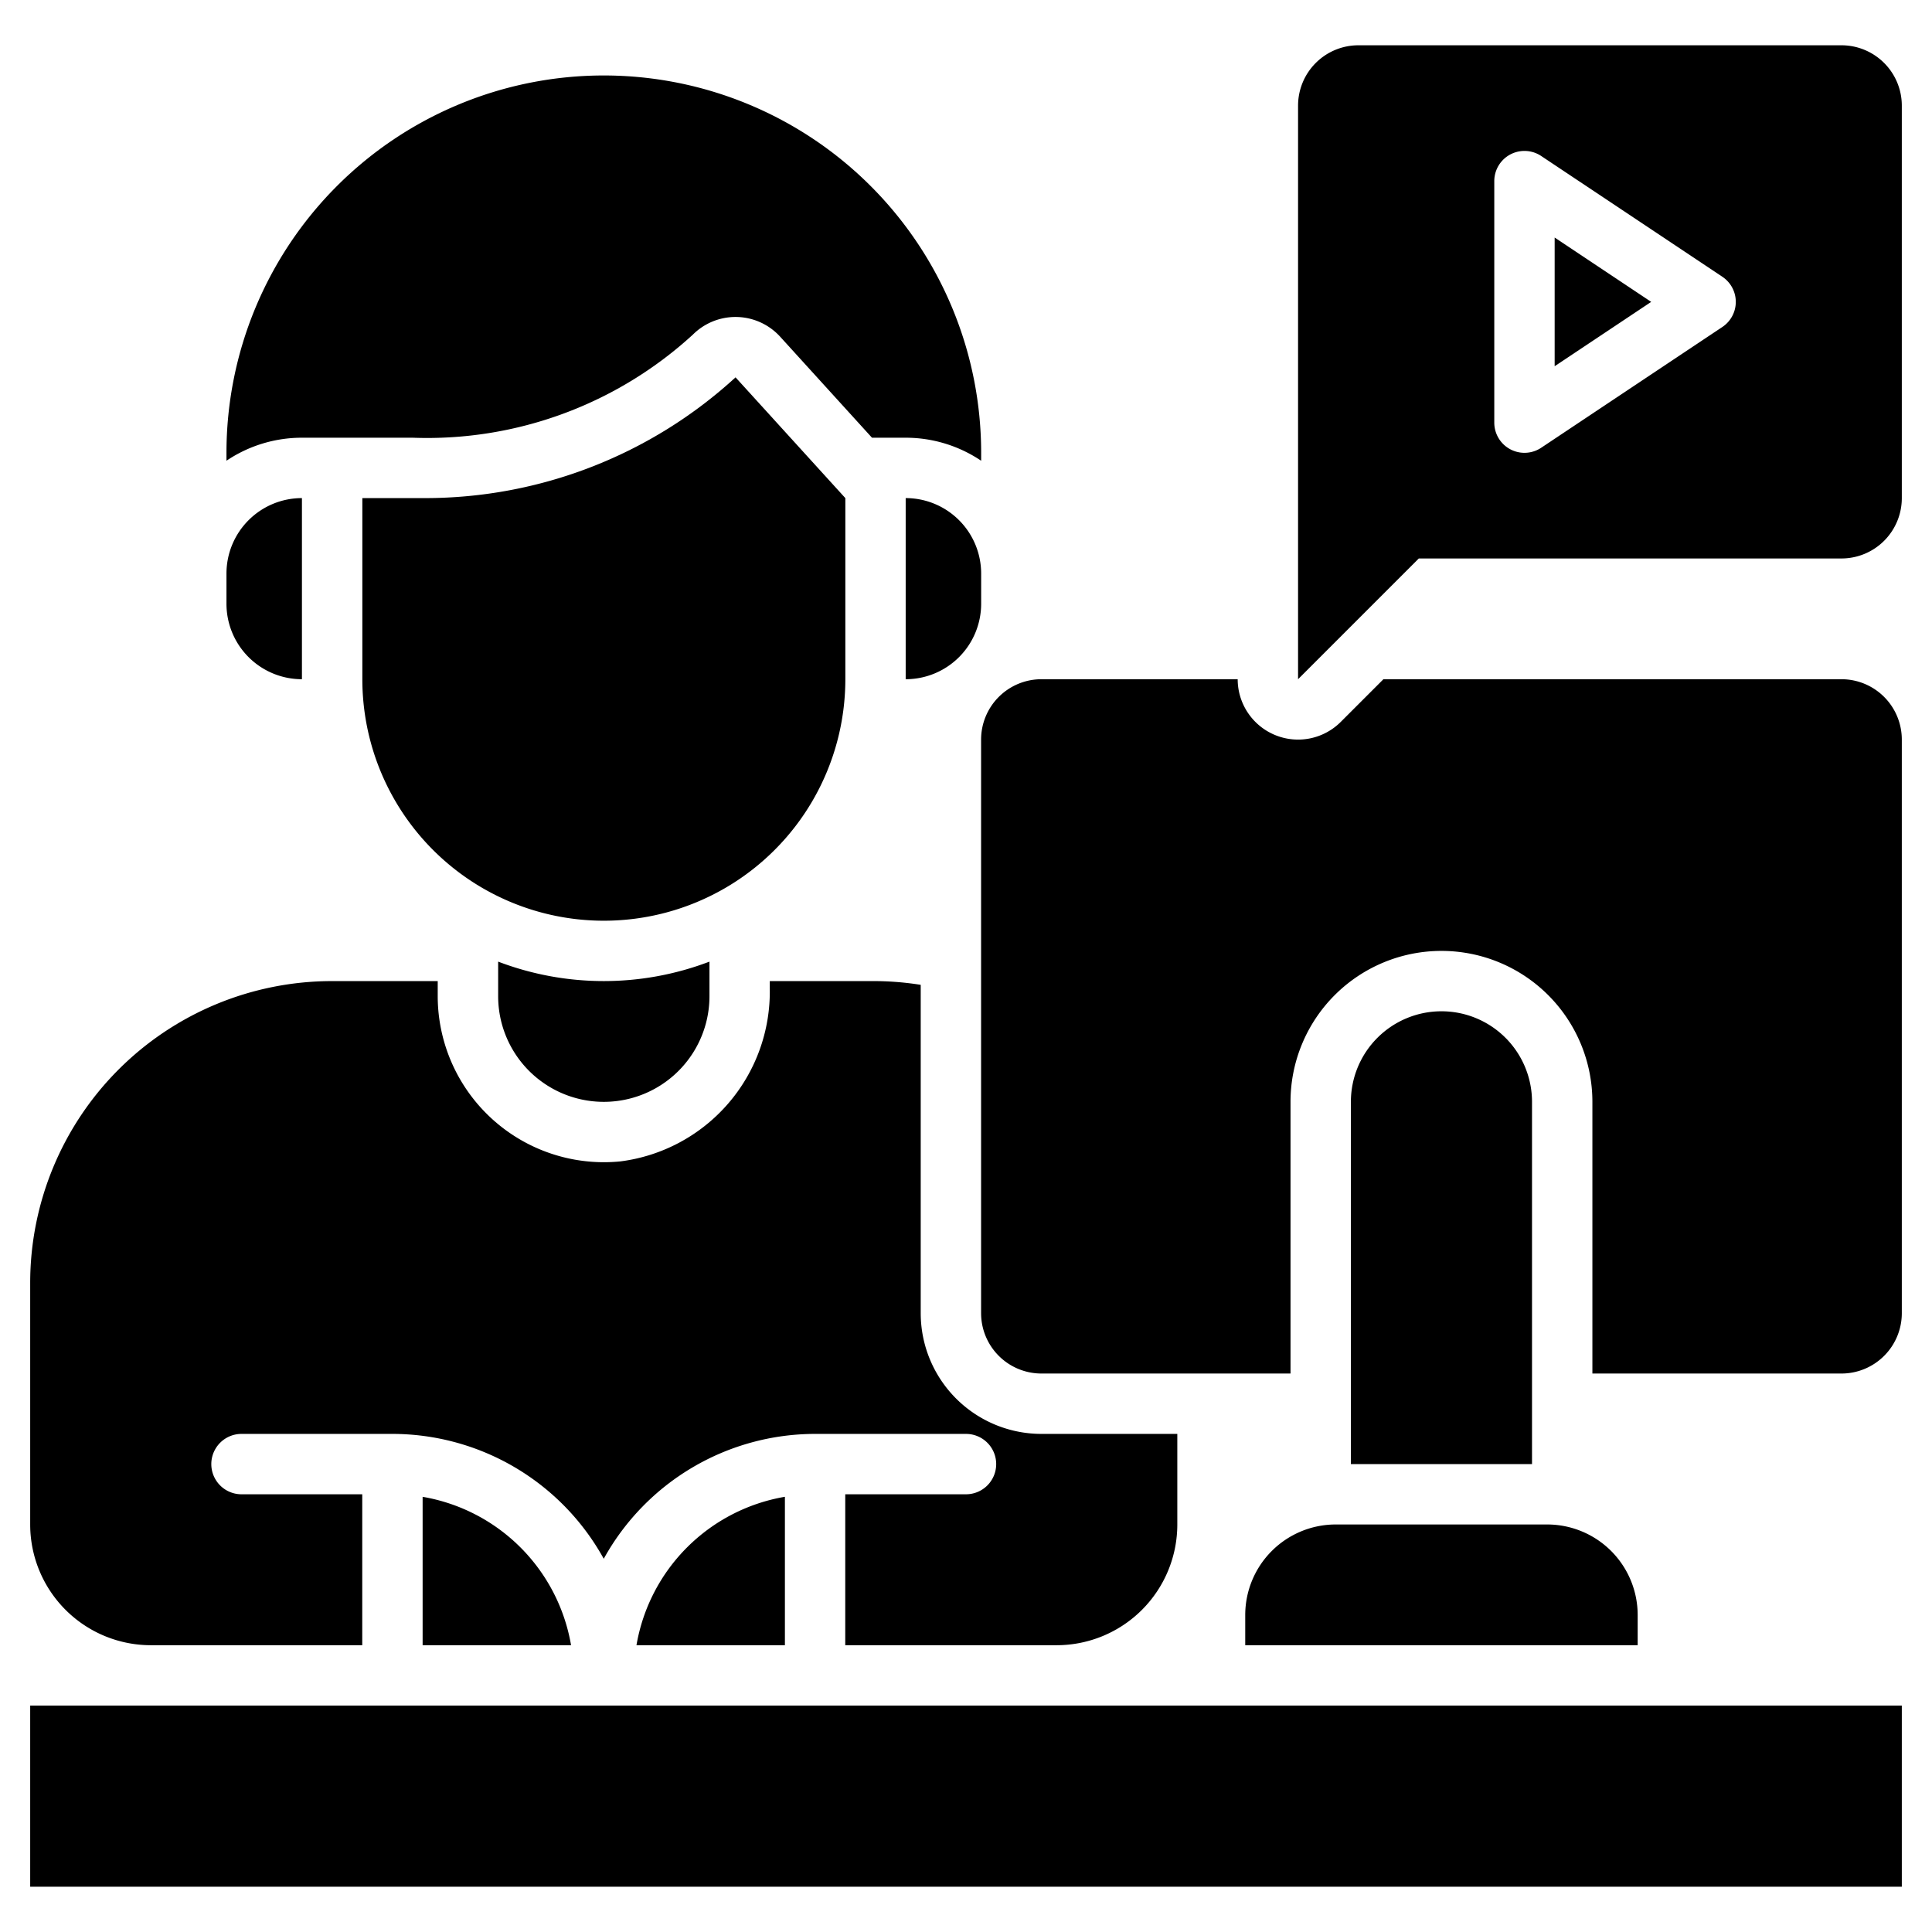 <svg id="Solid" height="512" viewBox="0 0 64 64" width="512" xmlns="http://www.w3.org/2000/svg"><path d="m1 56.5h62v6h-62z"/><path d="m21.084 54.5h4.917v-4.917a6.015 6.015 0 0 0 -4.917 4.917z"/><path d="m14 49.584v4.917h4.917a6.015 6.015 0 0 0 -4.917-4.917z"/><path d="m34.5 47.5a4 4 0 0 1 -4-4v-10.876a10.021 10.021 0 0 0 -1.5-.124h-3.5v.255a5.667 5.667 0 0 1 -4.951 5.718 5.506 5.506 0 0 1 -6.049-5.473v-.5h-3.5a10 10 0 0 0 -10 10v8a4 4 0 0 0 4 4h7v-5h-4a1 1 0 0 1 0-2h5a8.004 8.004 0 0 1 7 4.136 8.004 8.004 0 0 1 7-4.136h5a1 1 0 0 1 1 1 1 1 0 0 1 -1 1h-4v5h7a4 4 0 0 0 4-4v-3z"/><path d="m51.5 12.131 3.197-2.131-3.197-2.131z"/><path d="m61 1.5h-16a2 2 0 0 0 -2 2v19l4-4h14a2 2 0 0 0 2-2v-13a2 2 0 0 0 -2-2zm-3.945 9.332-6 4a1 1 0 0 1 -1.555-.832v-8a1 1 0 0 1 1.555-.832l6 4a1 1 0 0 1 0 1.664z"/><path d="m41.25 54.5h13v-1a3 3 0 0 0 -3-3h-7a3 3 0 0 0 -3 3z"/><path d="m43 24.5a2.001 2.001 0 0 1 -2-2h-6.5a2 2 0 0 0 -2 2v19a2 2 0 0 0 2 2h8.25v-9a5 5 0 0 1 10 0v9h8.25a2 2 0 0 0 2-2v-19a2 2 0 0 0 -2-2h-15.172l-1.414 1.414a1.998 1.998 0 0 1 -1.414.586z"/><path d="m47.75 33.5a3 3 0 0 1 3 3v12h-6v-12a3 3 0 0 1 3-3z"/><path d="m30.002 16.5v6a2.5 2.5 0 0 0 2.5-2.5v-1a2.5 2.5 0 0 0 -2.5-2.5z"/><path d="m10.002 16.5v6a2.5 2.5 0 0 1 -2.5-2.5v-1a2.5 2.5 0 0 1 2.5-2.5z"/><path d="m32.502 15.262v-.262a12.5 12.5 0 0 0 -12.5-12.5 12.5 12.5 0 0 0 -12.5 12.5v.262a4.473 4.473 0 0 1 2.5-.762h3.673a13.027 13.027 0 0 0 9.277-3.415 2.001 2.001 0 0 1 1.413-.585c.03 0 .061.001.091.002a2.002 2.002 0 0 1 1.389.653l3.041 3.345h1.115a4.473 4.473 0 0 1 2.5.762z"/><path d="m16.502 31.855v1.145a3.5 3.5 0 0 0 7 0v-1.145a9.826 9.826 0 0 1 -7 0z"/><path d="m24.366 12.5a15.218 15.218 0 0 1 -10.283 4h-2.08v6a8 8 0 0 0 8 8 8 8 0 0 0 8-8v-6z"/></svg>